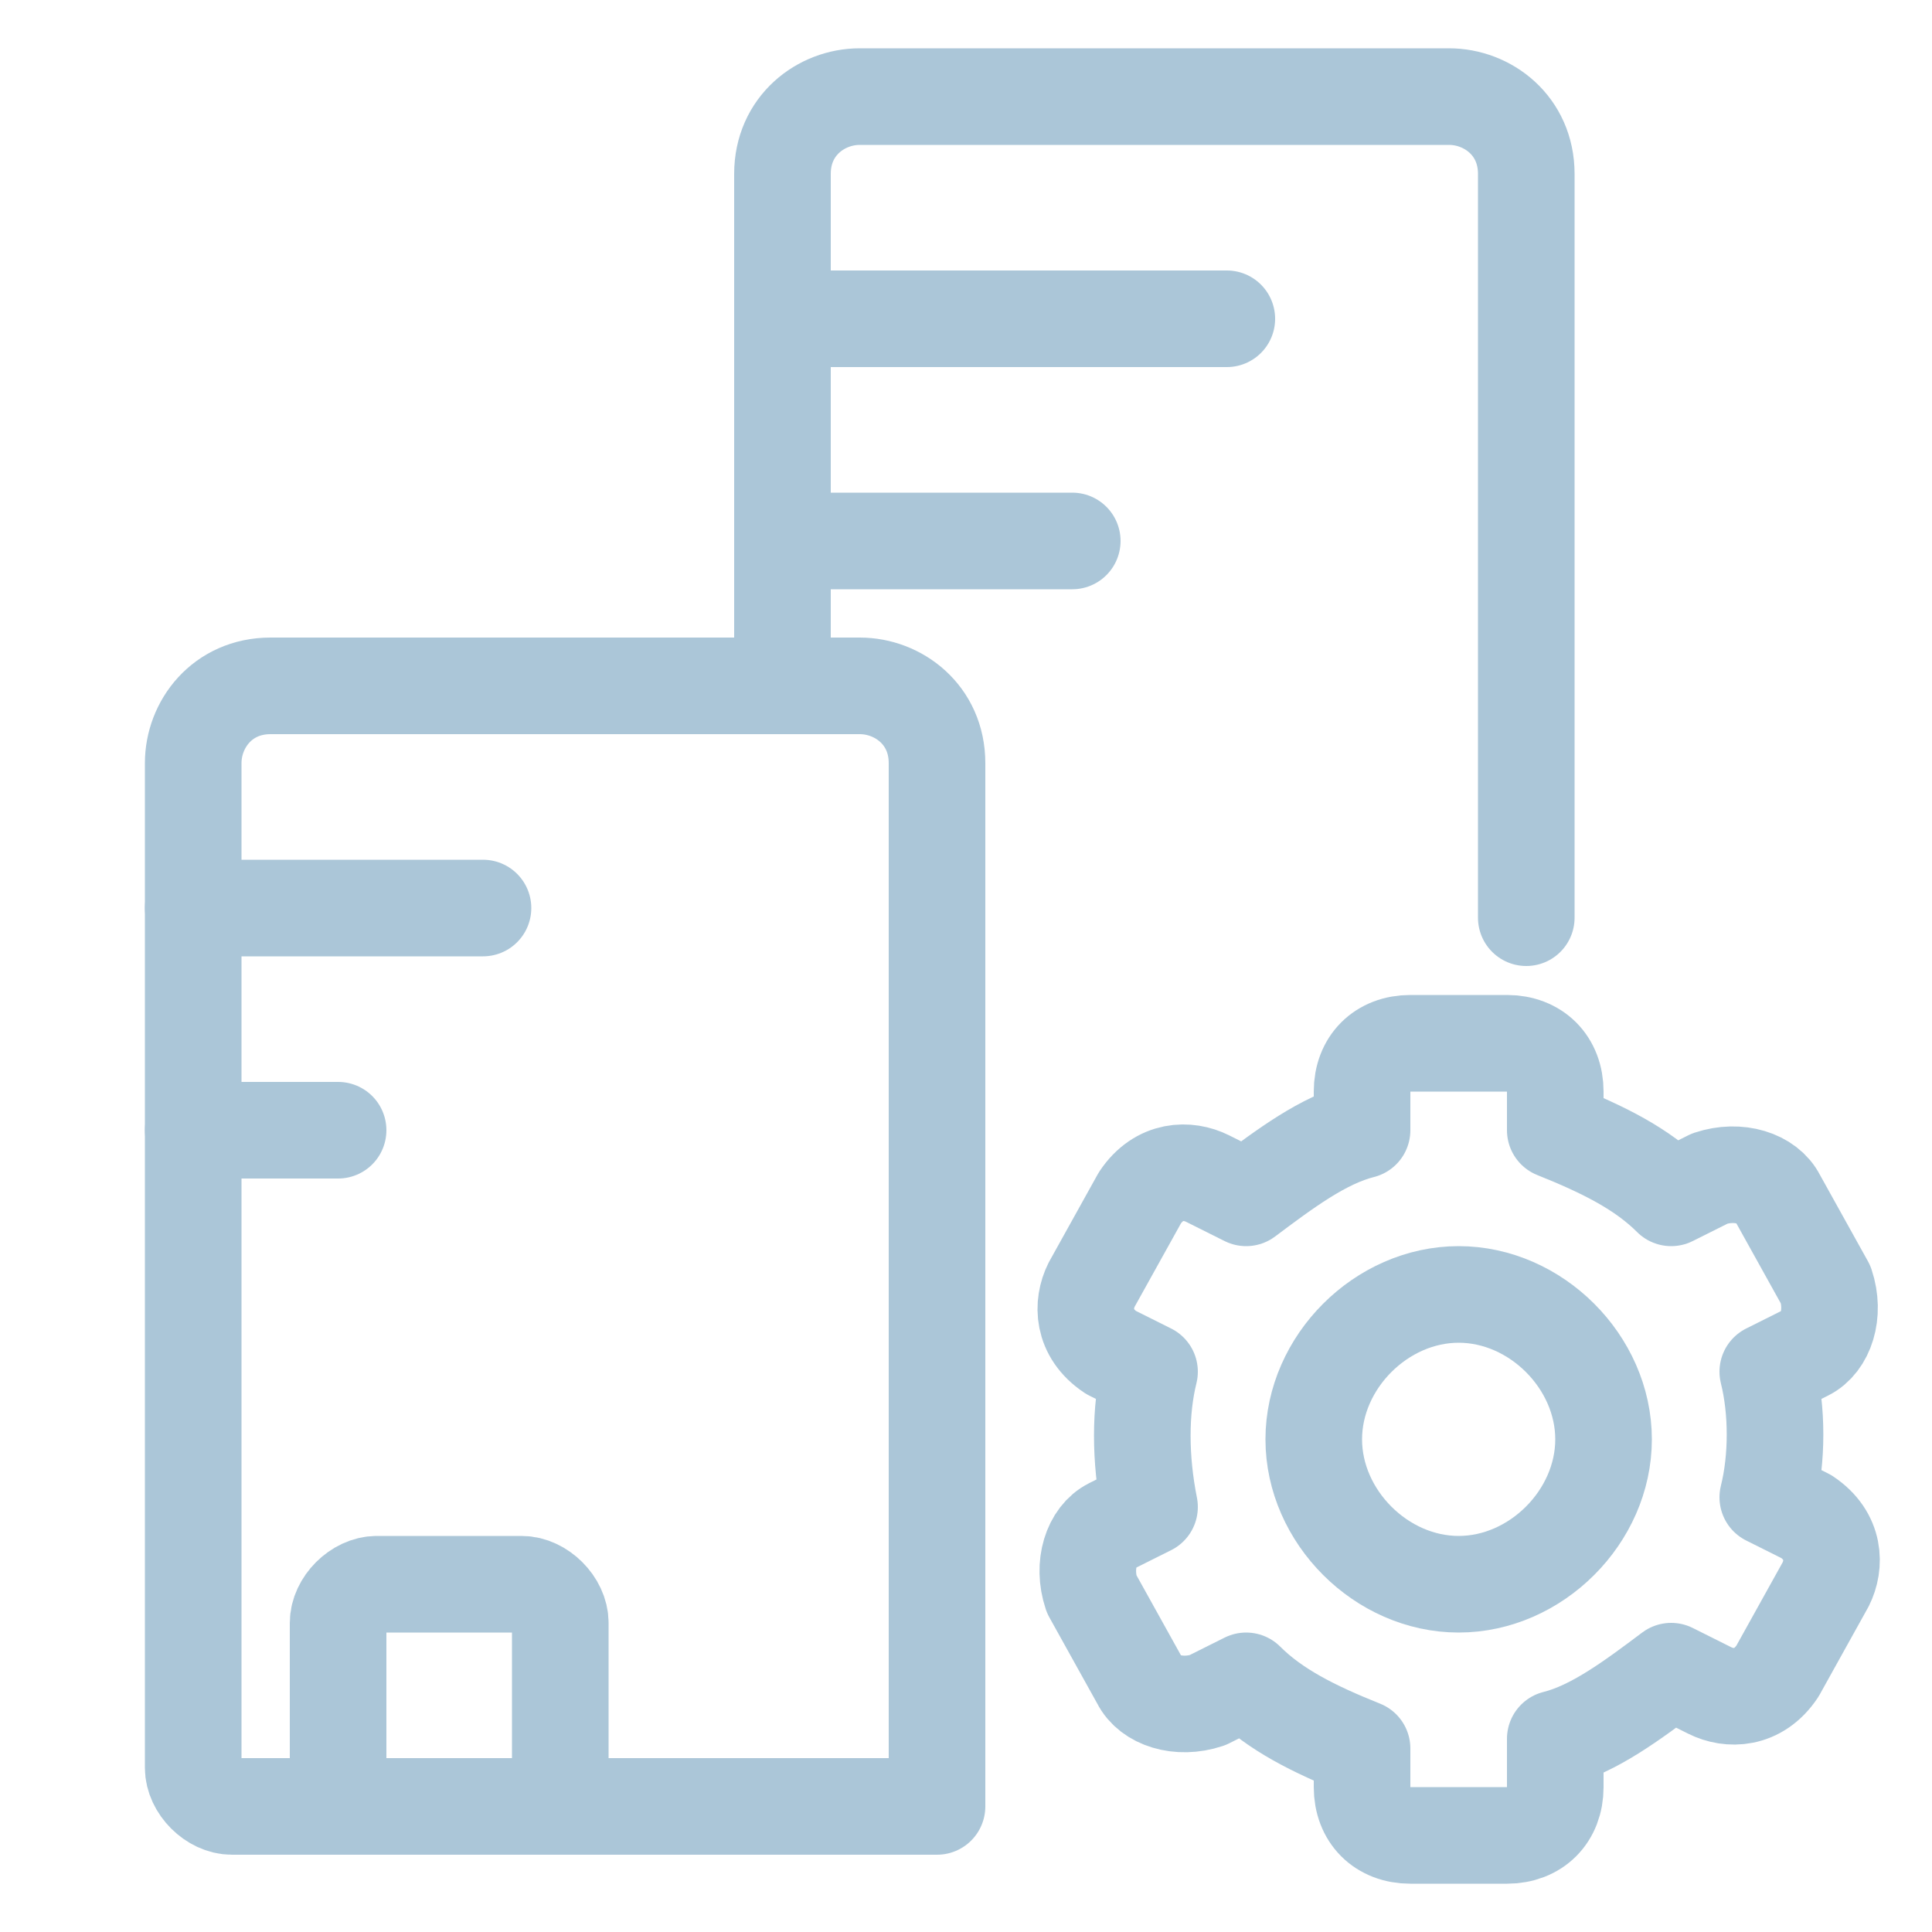 <?xml version="1.0" encoding="utf-8"?>
<!-- Generator: Adobe Illustrator 24.0.1, SVG Export Plug-In . SVG Version: 6.00 Build 0)  -->
<svg version="1.1" id="图层_1" xmlns="http://www.w3.org/2000/svg" xmlns:xlink="http://www.w3.org/1999/xlink" x="0px" y="0px"
	 viewBox="0 0 20 20" style="enable-background:new 0 0 20 20;" xml:space="preserve">
<style type="text/css">
	.st0{fill:none;stroke:#ABC6D8;stroke-linecap:round;stroke-linejoin:round;}
</style>
<path id="Shape_295_1_" class="st0" d="M9.6,18.7H2.4c-0.2,0-0.4-0.2-0.4-0.4V7.9c0-0.4,0.3-0.8,0.8-0.8h6.1c0.4,0,0.8,0.3,0.8,0.8
	V18.7z"/>
<path class="st0" d="M8.1,7.1V1.8C8.1,1.3,8.5,1,8.9,1H15c0.4,0,0.8,0.3,0.8,0.8v7.7"/>
<path id="Shape_298_1_" class="st0" d="M5.8,18.7v-1.9c0-0.2-0.2-0.4-0.4-0.4H3.9c-0.2,0-0.4,0.2-0.4,0.4v1.9"/>
<path id="Shape_299_1_" class="st0" d="M2,9.4h3"/>
<path id="Shape_300_1_" class="st0" d="M8.1,5.6h3"/>
<path id="Shape_301_1_" class="st0" d="M8.1,3.3h4.6"/>
<path id="Shape_302_1_" class="st0" d="M2,11.7h1.5"/>
<g>
	<path id="Oval_132" class="st0" d="M15.1,16.4c0.8,0,1.5-0.7,1.5-1.5s-0.7-1.5-1.5-1.5c-0.8,0-1.5,0.7-1.5,1.5S14.3,16.4,15.1,16.4
		z"/>
	<path id="Shape_877" class="st0" d="M18.3,14.2l0.4-0.2c0.2-0.1,0.3-0.4,0.2-0.7l-0.5-0.9c-0.1-0.2-0.4-0.3-0.7-0.2l-0.4,0.2
		c-0.3-0.3-0.7-0.5-1.2-0.7v-0.4c0-0.3-0.2-0.5-0.5-0.5h-1c-0.3,0-0.5,0.2-0.5,0.5v0.4c-0.4,0.1-0.8,0.4-1.2,0.7l-0.4-0.2
		c-0.2-0.1-0.5-0.1-0.7,0.2l-0.5,0.9c-0.1,0.2-0.1,0.5,0.2,0.7l0.4,0.2c-0.1,0.4-0.1,0.9,0,1.4l-0.4,0.2c-0.2,0.1-0.3,0.4-0.2,0.7
		l0.5,0.9c0.1,0.2,0.4,0.3,0.7,0.2l0.4-0.2c0.3,0.3,0.7,0.5,1.2,0.7v0.4c0,0.3,0.2,0.5,0.5,0.5h1c0.3,0,0.5-0.2,0.5-0.5V18
		c0.4-0.1,0.8-0.4,1.2-0.7l0.4,0.2c0.2,0.1,0.5,0.1,0.7-0.2l0.5-0.9c0.1-0.2,0.1-0.5-0.2-0.7l-0.4-0.2
		C18.4,15.1,18.4,14.6,18.3,14.2z"/>
</g>
</svg>
